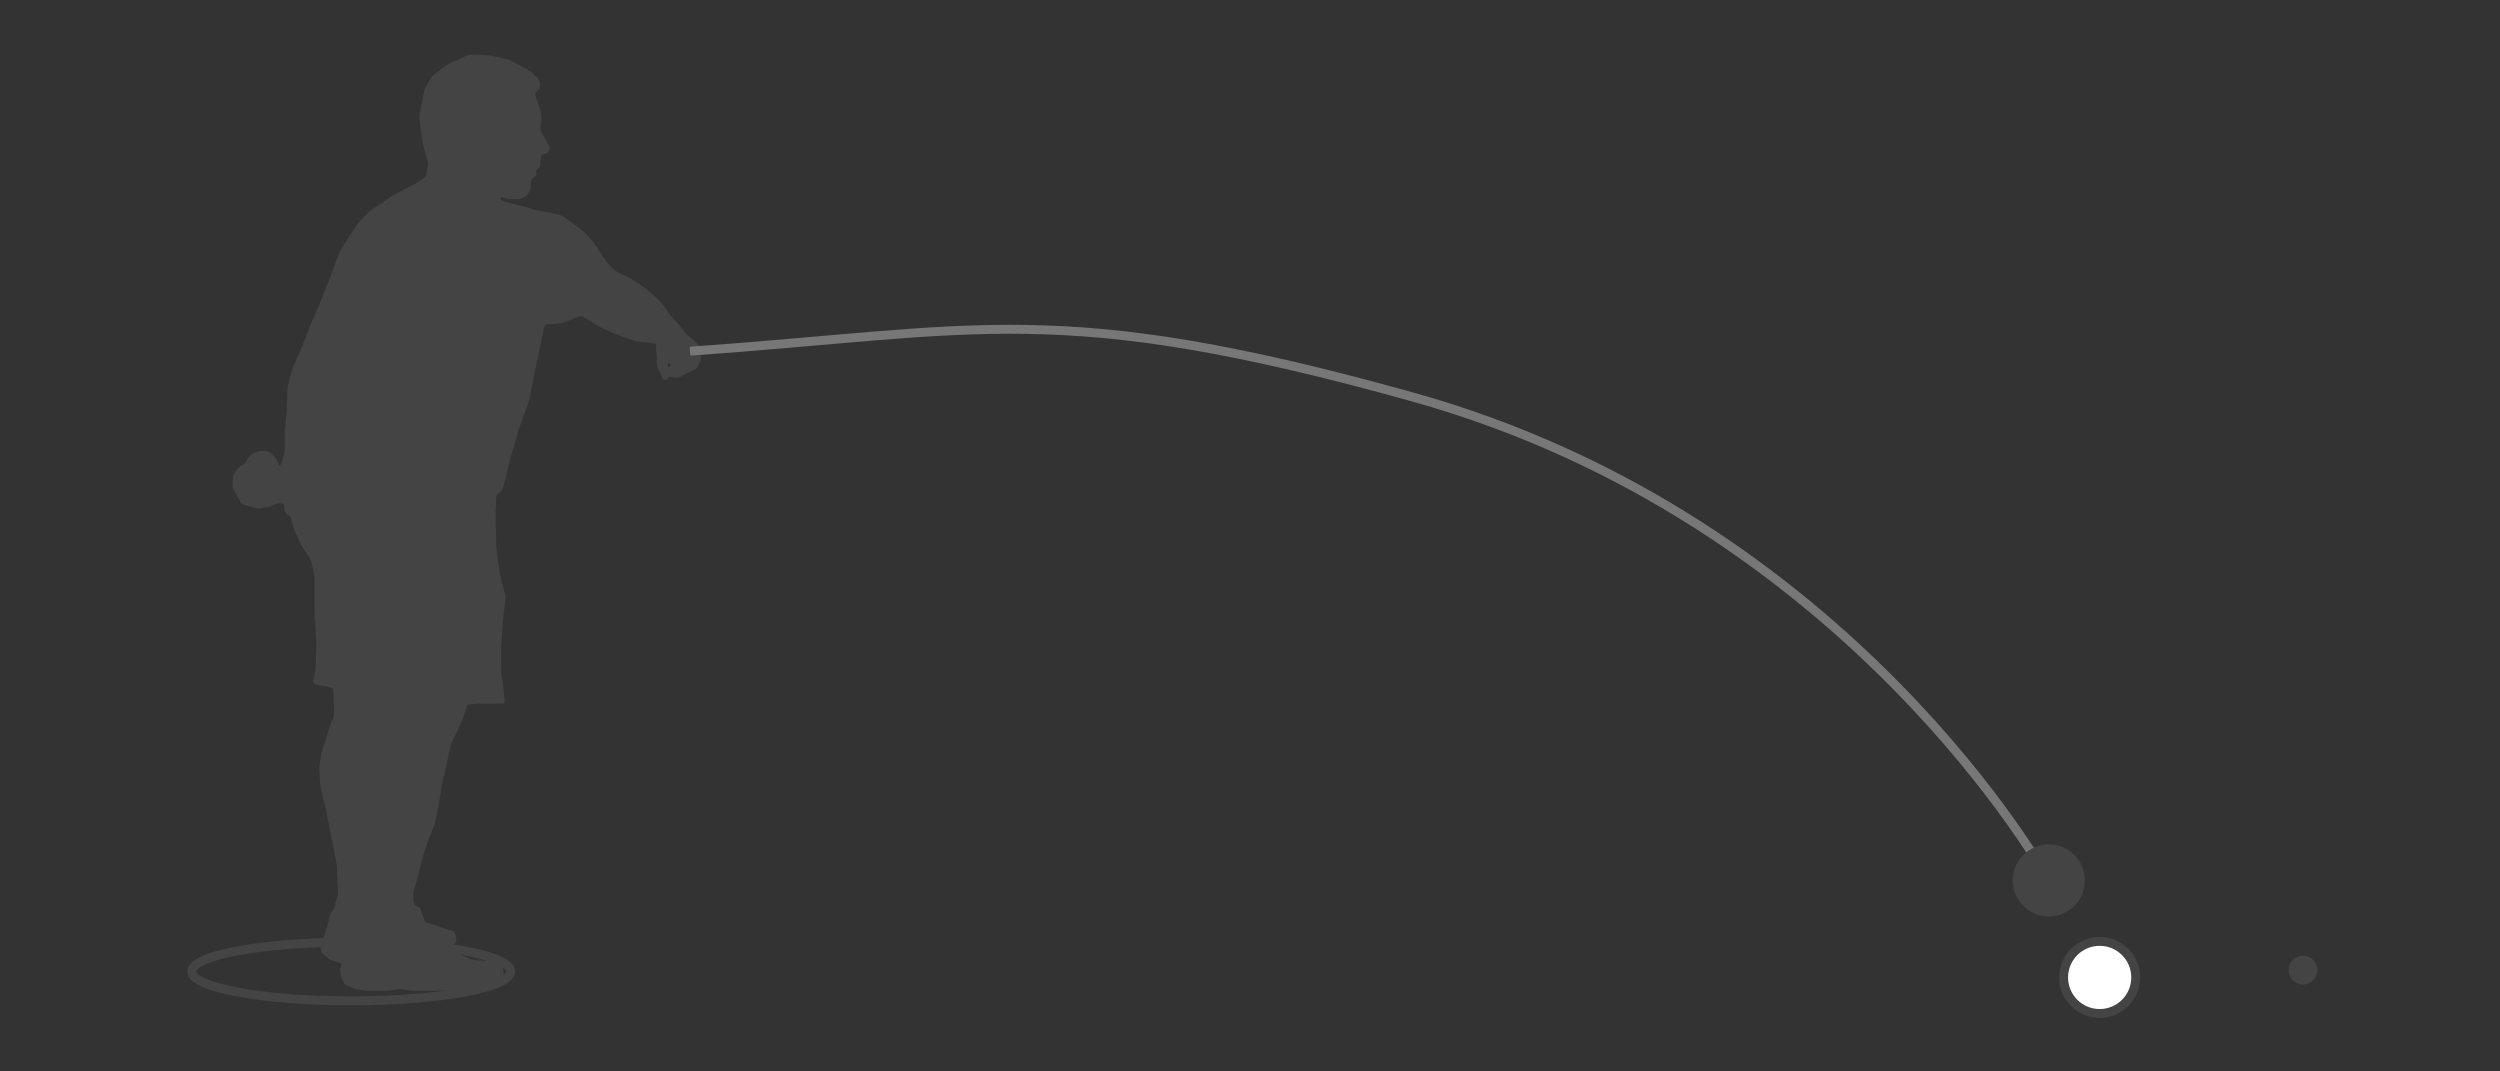 <?xml version="1.0" encoding="UTF-8"?><svg xmlns="http://www.w3.org/2000/svg" xmlns:xlink="http://www.w3.org/1999/xlink" width="1400px" height="600px" viewBox="0 0 1400 600" version="1.1"><rect x="0" y="0" width="1400" height="600" fill="#333333" stroke="none"/><title>schiesser</title><desc>Created with Sketch.</desc><g id="schiesser" stroke="none" stroke-width="1" fill="none" fill-rule="evenodd"><g transform="translate(101, 30)" id="Group"><g transform="translate(28.916, 0)" fill="#444444"><path d="M262.342,165.13 L262.246,164.877 C261.992,164.196 261.351,163.212 260.829,162.691 L260.234,162.095 C259.715,161.579 258.826,160.779 258.253,160.317 L255.625,158.205 C255.058,157.746 254.229,156.891 253.784,156.313 L253.314,155.686 C252.867,155.107 252.126,154.164 251.664,153.594 L250.478,152.138 C250.014,151.568 249.216,150.667 248.714,150.134 L248.199,149.59 C247.694,149.057 246.888,148.176 246.395,147.626 L246.078,147.27 C245.591,146.72 244.876,145.765 244.488,145.147 L243.291,143.226 C242.901,142.602 242.18,141.65 241.692,141.109 L238.777,137.863 C238.284,137.321 237.426,136.489 236.867,136.016 L232.111,131.992 C231.552,131.519 230.598,130.798 229.988,130.39 L225.941,127.692 C225.328,127.287 224.305,126.666 223.661,126.315 L220.255,124.457 C219.614,124.106 218.528,123.599 217.847,123.326 L217.713,123.271 C217.032,122.998 215.978,122.448 215.365,122.037 L214.45,121.425 C213.84,121.02 212.946,120.236 212.458,119.689 L210.05,116.985 C209.56,116.437 208.845,115.48 208.457,114.859 L207.263,112.938 C206.87,112.322 206.226,111.313 205.818,110.701 L203.113,106.654 C202.709,106.044 201.971,105.101 201.478,104.562 L198.052,100.786 C197.559,100.244 196.676,99.441 196.089,99.002 L191.953,95.901 C191.369,95.465 190.406,94.753 189.81,94.319 L186.222,91.709 C185.629,91.276 184.572,90.751 183.871,90.543 L181.201,89.74 C180.497,89.529 179.334,89.258 178.61,89.138 L171.839,88.01 C171.115,87.887 169.949,87.622 169.248,87.414 L162.925,85.559 C162.223,85.348 161.066,85.037 160.354,84.858 L158.764,84.456 C158.051,84.282 156.894,83.972 156.19,83.772 L151.442,82.416 C150.738,82.216 150.28,81.578 150.422,81.002 C150.567,80.429 151.22,80.227 151.876,80.555 L152.625,80.931 C153.281,81.259 154.415,81.524 155.147,81.524 L160.317,81.524 C161.046,81.524 162.166,81.227 162.805,80.865 L164.147,80.096 C164.783,79.737 165.572,78.902 165.9,78.246 L166.795,76.451 C167.125,75.798 167.39,74.658 167.39,73.926 L167.39,71.891 C167.39,71.161 167.906,70.249 168.536,69.873 L168.861,69.677 C169.491,69.303 170.12,68.408 170.263,67.687 C170.405,66.972 170.522,66.029 170.522,65.598 C170.522,65.171 170.981,64.524 171.534,64.165 C172.095,63.803 172.563,62.982 172.583,62.335 C172.6,61.691 172.677,60.566 172.762,59.839 L172.99,57.784 C173.07,57.057 173.728,56.362 174.449,56.242 L174.957,56.16 C175.678,56.037 176.578,55.661 176.957,55.319 C177.334,54.977 177.684,54.099 177.732,53.37 L177.741,53.29 C177.792,52.555 177.524,51.446 177.143,50.825 L176.376,49.574 C175.991,48.944 175.393,47.909 175.037,47.268 L173.258,44.053 C172.902,43.412 172.614,42.298 172.614,41.58 C172.614,40.862 172.774,39.733 172.973,39.069 C173.17,38.402 173.309,37.259 173.278,36.527 L173.19,34.295 C173.161,33.563 172.925,32.403 172.668,31.716 L172.038,30.035 C171.782,29.348 171.394,28.214 171.178,27.516 L169.873,23.272 C169.659,22.571 169.941,21.616 170.502,21.149 L171.588,20.243 C172.152,19.77 172.546,18.792 172.466,18.065 L172.238,16.013 C172.158,15.287 171.668,14.264 171.152,13.751 L168.852,11.454 C168.339,10.935 167.393,10.217 166.758,9.852 L161.762,6.996 C161.123,6.632 160.069,6.065 159.413,5.74 L155.532,3.799 C154.874,3.468 153.751,3.072 153.038,2.913 L146.239,1.405 C145.523,1.245 144.34,1.072 143.611,1.023 L138.438,0.681 C137.706,0.63 136.509,0.593 135.777,0.593 L133.739,0.593 C133.009,0.593 131.869,0.861 131.214,1.186 L128.378,2.608 C127.72,2.935 126.631,3.431 125.956,3.713 L122.149,5.301 C121.473,5.583 120.444,6.176 119.866,6.623 L113.103,11.79 C112.522,12.235 111.744,13.121 111.385,13.756 L108.529,18.755 C108.164,19.391 107.745,20.499 107.594,21.217 L105.004,33.751 C104.855,34.466 104.816,35.646 104.91,36.376 L106.645,49.4 C106.742,50.126 106.987,51.298 107.187,51.999 L109.589,60.403 C109.791,61.107 109.831,62.27 109.675,62.985 L108.669,67.69 C108.515,68.408 107.896,69.337 107.295,69.756 L104.26,71.885 C103.659,72.307 102.63,72.917 101.974,73.242 L97.047,75.71 C96.394,76.038 95.337,76.602 94.699,76.964 L89.703,79.822 C89.067,80.184 88.05,80.82 87.446,81.23 L78.158,87.562 C77.554,87.979 76.636,88.737 76.117,89.255 L71.734,93.638 C71.216,94.157 70.46,95.08 70.056,95.687 L67.354,99.74 C66.949,100.347 66.297,101.353 65.906,101.971 L61.061,109.643 C60.674,110.259 60.144,111.328 59.89,112.02 L55.065,125.178 C54.812,125.87 54.381,126.985 54.105,127.666 L48.322,141.907 C48.043,142.585 47.579,143.691 47.285,144.363 L43.13,153.93 C42.836,154.6 42.389,155.712 42.135,156.401 L39.402,163.822 C39.146,164.509 38.67,165.606 38.345,166.265 L37.972,167.011 C37.641,167.667 37.134,168.753 36.84,169.428 L34.253,175.339 C33.962,176.008 33.574,177.14 33.398,177.849 L31.431,185.709 C31.255,186.425 31.086,187.604 31.058,188.334 L30.639,199.246 C30.611,199.979 30.534,201.176 30.465,201.908 L29.662,210.74 C29.596,211.469 29.542,212.666 29.542,213.396 L29.542,221.698 C29.542,222.43 29.385,223.607 29.194,224.319 L28.978,225.137 C28.787,225.847 28.439,226.993 28.205,227.691 L27.877,228.685 C27.644,229.378 27.219,230.273 26.931,230.666 C26.643,231.062 26.293,230.8 26.148,230.079 C26.005,229.361 25.538,228.286 25.113,227.691 L24.05,226.203 C23.625,225.608 22.853,224.696 22.332,224.177 L22.129,223.975 C21.613,223.453 20.602,222.914 19.884,222.769 C19.163,222.624 17.977,222.507 17.247,222.507 L16.256,222.507 C15.52,222.507 14.372,222.743 13.699,223.031 L12.491,223.553 C11.818,223.838 10.844,224.499 10.325,225.018 L9.601,225.744 C9.08,226.263 8.399,227.223 8.079,227.887 L7.666,228.751 C7.347,229.409 6.523,230.147 5.834,230.39 L5.737,230.424 C5.047,230.663 4.101,231.33 3.648,231.903 L3.223,232.436 C2.767,233.006 2.041,233.963 1.616,234.559 L1.205,235.132 C0.778,235.725 0.422,236.816 0.41,237.549 L0.327,242.063 C0.313,242.795 0.607,243.912 0.978,244.548 L4.848,251.12 C5.218,251.752 6.099,252.442 6.8,252.647 L13.121,254.508 C13.828,254.713 14.99,254.782 15.711,254.665 L19.354,254.058 C20.075,253.935 21.223,253.616 21.904,253.343 L24.651,252.242 C25.333,251.972 26.481,251.832 27.205,251.938 L28.225,252.083 C28.949,252.188 29.425,252.741 29.28,253.314 C29.137,253.89 29.211,254.93 29.442,255.625 L29.644,256.229 C29.875,256.925 30.576,257.803 31.206,258.182 L31.531,258.375 C32.161,258.752 32.836,259.635 33.044,260.342 L34.398,265.087 C34.6,265.794 35.005,266.919 35.299,267.592 L37.886,273.503 C38.18,274.178 38.744,275.23 39.143,275.842 L43.441,282.483 C43.837,283.095 44.298,284.181 44.469,284.899 L45.949,291.18 C46.114,291.896 46.251,293.076 46.251,293.811 L46.251,312.554 C46.251,313.287 46.288,314.484 46.333,315.216 L47.217,329.79 C47.259,330.52 47.274,331.717 47.248,332.449 L46.821,343.886 C46.795,344.618 46.65,345.801 46.496,346.516 L45.484,351.224 C45.333,351.937 45.766,352.746 46.444,353.02 L46.581,353.077 C47.262,353.348 48.408,353.675 49.129,353.804 L55.382,354.906 C56.106,355.035 56.715,355.733 56.738,356.468 L57.174,369.472 C57.197,370.202 56.972,371.347 56.675,372.023 L55.669,374.286 C55.373,374.95 54.966,376.081 54.763,376.785 L53.404,381.53 C53.204,382.237 52.837,383.377 52.592,384.066 L50.876,388.868 C50.631,389.555 50.326,390.715 50.198,391.436 L49.095,397.686 C48.964,398.41 48.89,399.598 48.927,400.328 L49.32,408.632 C49.357,409.368 49.525,410.547 49.693,411.26 L52.207,421.727 C52.378,422.437 52.637,423.603 52.78,424.324 L55.912,439.989 C56.054,440.705 56.285,441.879 56.425,442.6 L58.534,453.561 C58.67,454.279 58.784,455.464 58.784,456.2 L58.784,457.713 C58.784,458.448 58.824,459.648 58.873,460.375 L59.215,465.55 C59.266,466.277 59.306,467.479 59.306,468.209 L59.306,470.244 C59.306,470.979 59.115,472.147 58.884,472.84 L58.16,475.014 C57.927,475.71 57.622,476.867 57.479,477.585 C57.334,478.306 56.841,479.36 56.385,479.928 L55.96,480.458 C55.501,481.033 54.983,482.079 54.806,482.792 L53.883,486.474 C53.706,487.183 53.387,488.338 53.179,489.041 L52.378,491.709 C52.17,492.41 51.759,493.539 51.469,494.214 L50.953,495.414 C50.665,496.089 50.266,497.218 50.061,497.922 L49.753,499.016 C49.551,499.717 49.551,500.871 49.753,501.581 L50.061,502.67 C50.266,503.376 50.902,504.317 51.477,504.77 L54.076,506.791 C54.655,507.235 55.701,507.782 56.402,507.996 L60.643,509.298 C61.344,509.521 61.609,510.213 61.232,510.84 L61.036,511.165 C60.66,511.792 60.466,512.886 60.611,513.61 L61.133,516.221 C61.275,516.939 61.631,518.082 61.919,518.751 L62.438,519.963 C62.723,520.63 63.507,521.43 64.173,521.735 L67.494,523.24 C68.158,523.545 69.295,523.887 70.021,523.992 L74.177,524.634 C74.9,524.748 76.092,524.839 76.827,524.839 L86.693,524.839 C87.426,524.839 88.614,524.739 89.341,524.619 L92.977,524.015 C93.698,523.893 94.881,523.893 95.605,524.015 L99.244,524.619 C99.965,524.739 101.156,524.839 101.889,524.839 L124.807,524.839 C125.54,524.839 126.725,524.702 127.441,524.537 L133.719,523.055 C134.434,522.892 135.603,522.622 136.318,522.462 L143.115,520.946 C143.83,520.789 144.979,520.453 145.669,520.208 L148.909,519.028 C149.599,518.78 150.493,518.073 150.898,517.46 L151.511,516.548 C151.918,515.939 152.166,514.847 152.061,514.118 L151.915,513.103 C151.813,512.382 151.266,511.404 150.701,510.934 L149.618,510.022 C149.057,509.555 148.008,509.042 147.293,508.882 L145.195,508.418 C144.483,508.258 143.295,508.096 142.565,508.053 L136.347,507.688 C135.614,507.637 134.463,507.383 133.779,507.113 L131.034,506.013 C130.353,505.739 129.305,505.175 128.706,504.756 L125.665,502.621 C125.067,502.205 124.152,501.438 123.633,500.92 L123.428,500.715 C122.909,500.199 122.986,499.444 123.593,499.036 L124.508,498.423 C125.121,498.019 125.62,497.095 125.62,496.38 C125.62,495.656 125.454,494.496 125.255,493.795 L124.939,492.706 C124.742,491.997 123.99,491.29 123.274,491.128 L121.177,490.663 C120.461,490.506 119.316,490.164 118.632,489.899 L114.331,488.244 C113.647,487.981 112.502,487.637 111.789,487.471 L109.689,487.01 C108.974,486.85 108.153,486.172 107.865,485.496 L107.346,484.288 C107.058,483.615 106.651,482.49 106.44,481.789 L105.639,479.121 C105.428,478.423 104.787,477.841 104.211,477.841 C103.636,477.841 102.858,477.329 102.482,476.699 L102.288,476.377 C101.909,475.747 101.598,474.63 101.598,473.897 L101.598,470.301 C101.598,469.563 101.778,468.388 101.991,467.693 L103.297,463.452 C103.513,462.751 103.841,461.6 104.023,460.888 L106.486,451.46 C106.671,450.748 107.001,449.594 107.221,448.898 L109.555,441.52 C109.774,440.822 110.185,439.696 110.461,439.015 L113.103,432.603 C113.382,431.927 113.727,430.787 113.872,430.066 L115.437,422.232 C115.585,421.514 115.796,420.334 115.919,419.613 L117.569,409.712 C117.688,408.994 117.925,407.811 118.093,407.099 L119.572,400.824 C119.74,400.105 119.997,398.931 120.145,398.219 L122.217,388.293 C122.365,387.577 122.747,386.446 123.06,385.791 L127.654,376.181 C127.974,375.522 128.427,374.414 128.672,373.721 L131.445,365.793 C131.69,365.1 132.482,364.476 133.212,364.405 L135.782,364.149 C136.509,364.074 137.706,364.012 138.441,364.012 L151.44,364.012 C152.172,364.012 152.725,363.416 152.668,362.687 L152.354,358.554 C152.297,357.822 152.172,356.633 152.069,355.907 L150.864,347.058 C150.767,346.331 150.681,345.137 150.681,344.405 L150.681,333.495 C150.681,332.763 150.727,331.566 150.776,330.834 L151.636,318.351 C151.687,317.616 151.804,316.425 151.893,315.698 L153.127,305.809 C153.218,305.082 153.149,303.908 152.97,303.198 L149.96,291.16 C149.784,290.448 149.564,289.271 149.47,288.547 L148.242,278.658 C148.145,277.928 148.054,276.734 148.034,276.005 L147.589,259.869 C147.567,259.136 147.578,257.939 147.609,257.204 L148.011,248.381 C148.048,247.648 148.573,246.717 149.182,246.309 L150.097,245.702 C150.707,245.294 151.363,244.383 151.556,243.676 L152.423,240.501 C152.614,239.797 152.919,238.634 153.095,237.928 L155.583,227.979 C155.76,227.269 156.071,226.109 156.276,225.408 L160.234,211.777 C160.439,211.076 160.807,209.936 161.049,209.244 L165.903,195.57 C166.148,194.874 166.47,193.726 166.615,193.008 L171.825,167.422 C171.973,166.703 172.218,165.529 172.369,164.814 L174.948,152.796 C175.096,152.081 175.823,151.497 176.558,151.497 L179.636,151.497 C180.371,151.497 181.557,151.377 182.275,151.234 L184.886,150.713 C185.604,150.57 186.749,150.234 187.431,149.969 L194.347,147.279 C195.031,147.014 196.1,147.111 196.724,147.492 L203.854,151.841 C204.479,152.226 205.524,152.805 206.183,153.132 L210.064,155.076 C210.714,155.404 211.814,155.88 212.501,156.142 L218.36,158.339 C219.047,158.596 220.176,159.006 220.86,159.257 L224.881,160.702 C225.571,160.95 226.73,161.22 227.46,161.3 L236.557,162.312 C237.289,162.394 237.768,162.927 237.62,163.506 C237.48,164.079 237.423,165.145 237.494,165.874 L237.751,168.445 C237.822,169.177 237.896,170.371 237.913,171.104 L237.985,174.313 C238.002,175.045 238.315,176.165 238.677,176.801 L239.444,178.143 C239.806,178.781 240.347,179.847 240.646,180.517 L241.128,181.608 C241.427,182.278 242.114,182.825 242.65,182.825 C243.188,182.825 243.864,182.352 244.152,181.779 C244.437,181.204 245.26,180.859 245.978,181.01 L248.327,181.503 C249.045,181.654 250.156,181.491 250.803,181.141 L252.767,180.067 C253.417,179.716 254.48,179.163 255.129,178.833 L256.406,178.197 C257.056,177.872 258.142,177.356 258.809,177.054 L258.991,176.974 C259.658,176.675 260.467,175.889 260.786,175.23 L261.844,173.059 C262.163,172.4 262.471,171.26 262.522,170.528 L262.724,167.704 C262.776,166.974 262.602,165.817 262.342,165.13 M245.389,174.994 C245.209,175.21 244.89,175.384 244.673,175.384 C244.457,175.384 244.22,175.148 244.152,174.86 C244.078,174.578 244.103,174.105 244.212,173.817 C244.323,173.532 244.65,173.327 244.93,173.358 C245.22,173.398 245.517,173.691 245.585,174.013 C245.659,174.335 245.568,174.777 245.389,174.994 Z" id="Shape"/></g><g transform="translate(1181.016, 513.195) scale(-1, 1) rotate(-90) translate(-1181.016, -513.195) translate(1172.531, 496.226)" fill="#444444"><ellipse id="Oval" cx="8.41" cy="9.311" rx="8.079" ry="8.077"/></g><g transform="translate(93.551, 506.883) scale(-1, 1) rotate(-90) translate(-93.551, -506.883) translate(68.097, 413.552)" stroke="#444444" stroke-width="5"><ellipse id="Oval" cx="18.316" cy="91.202" rx="16.447" ry="89.284"/></g><g transform="translate(285.404, 151.581)" stroke="#777777" stroke-width="5"><path d="M0,15.082 C162.443,3.682 206.548,-14.563 404.682,40.73 C649.772,109.127 760.917,311.469 760.917,311.469" id="Path"/></g><g transform="translate(1043.352, 460.391) scale(-1, 1) rotate(-90) translate(-1043.352, -460.391) translate(1017.898, 434.937)" fill="#444444"><circle id="Oval" cx="22.799" cy="22.486" r="20.197"/></g><g transform="translate(1071.673, 514.707) scale(-1, 1) rotate(-90) translate(-1071.673, -514.707) translate(1046.219, 489.253)" fill="#FFFFFF" stroke="#444444" stroke-width="5"><circle id="Oval" cx="22.796" cy="22.312" r="20.197"/></g></g></g></svg>
